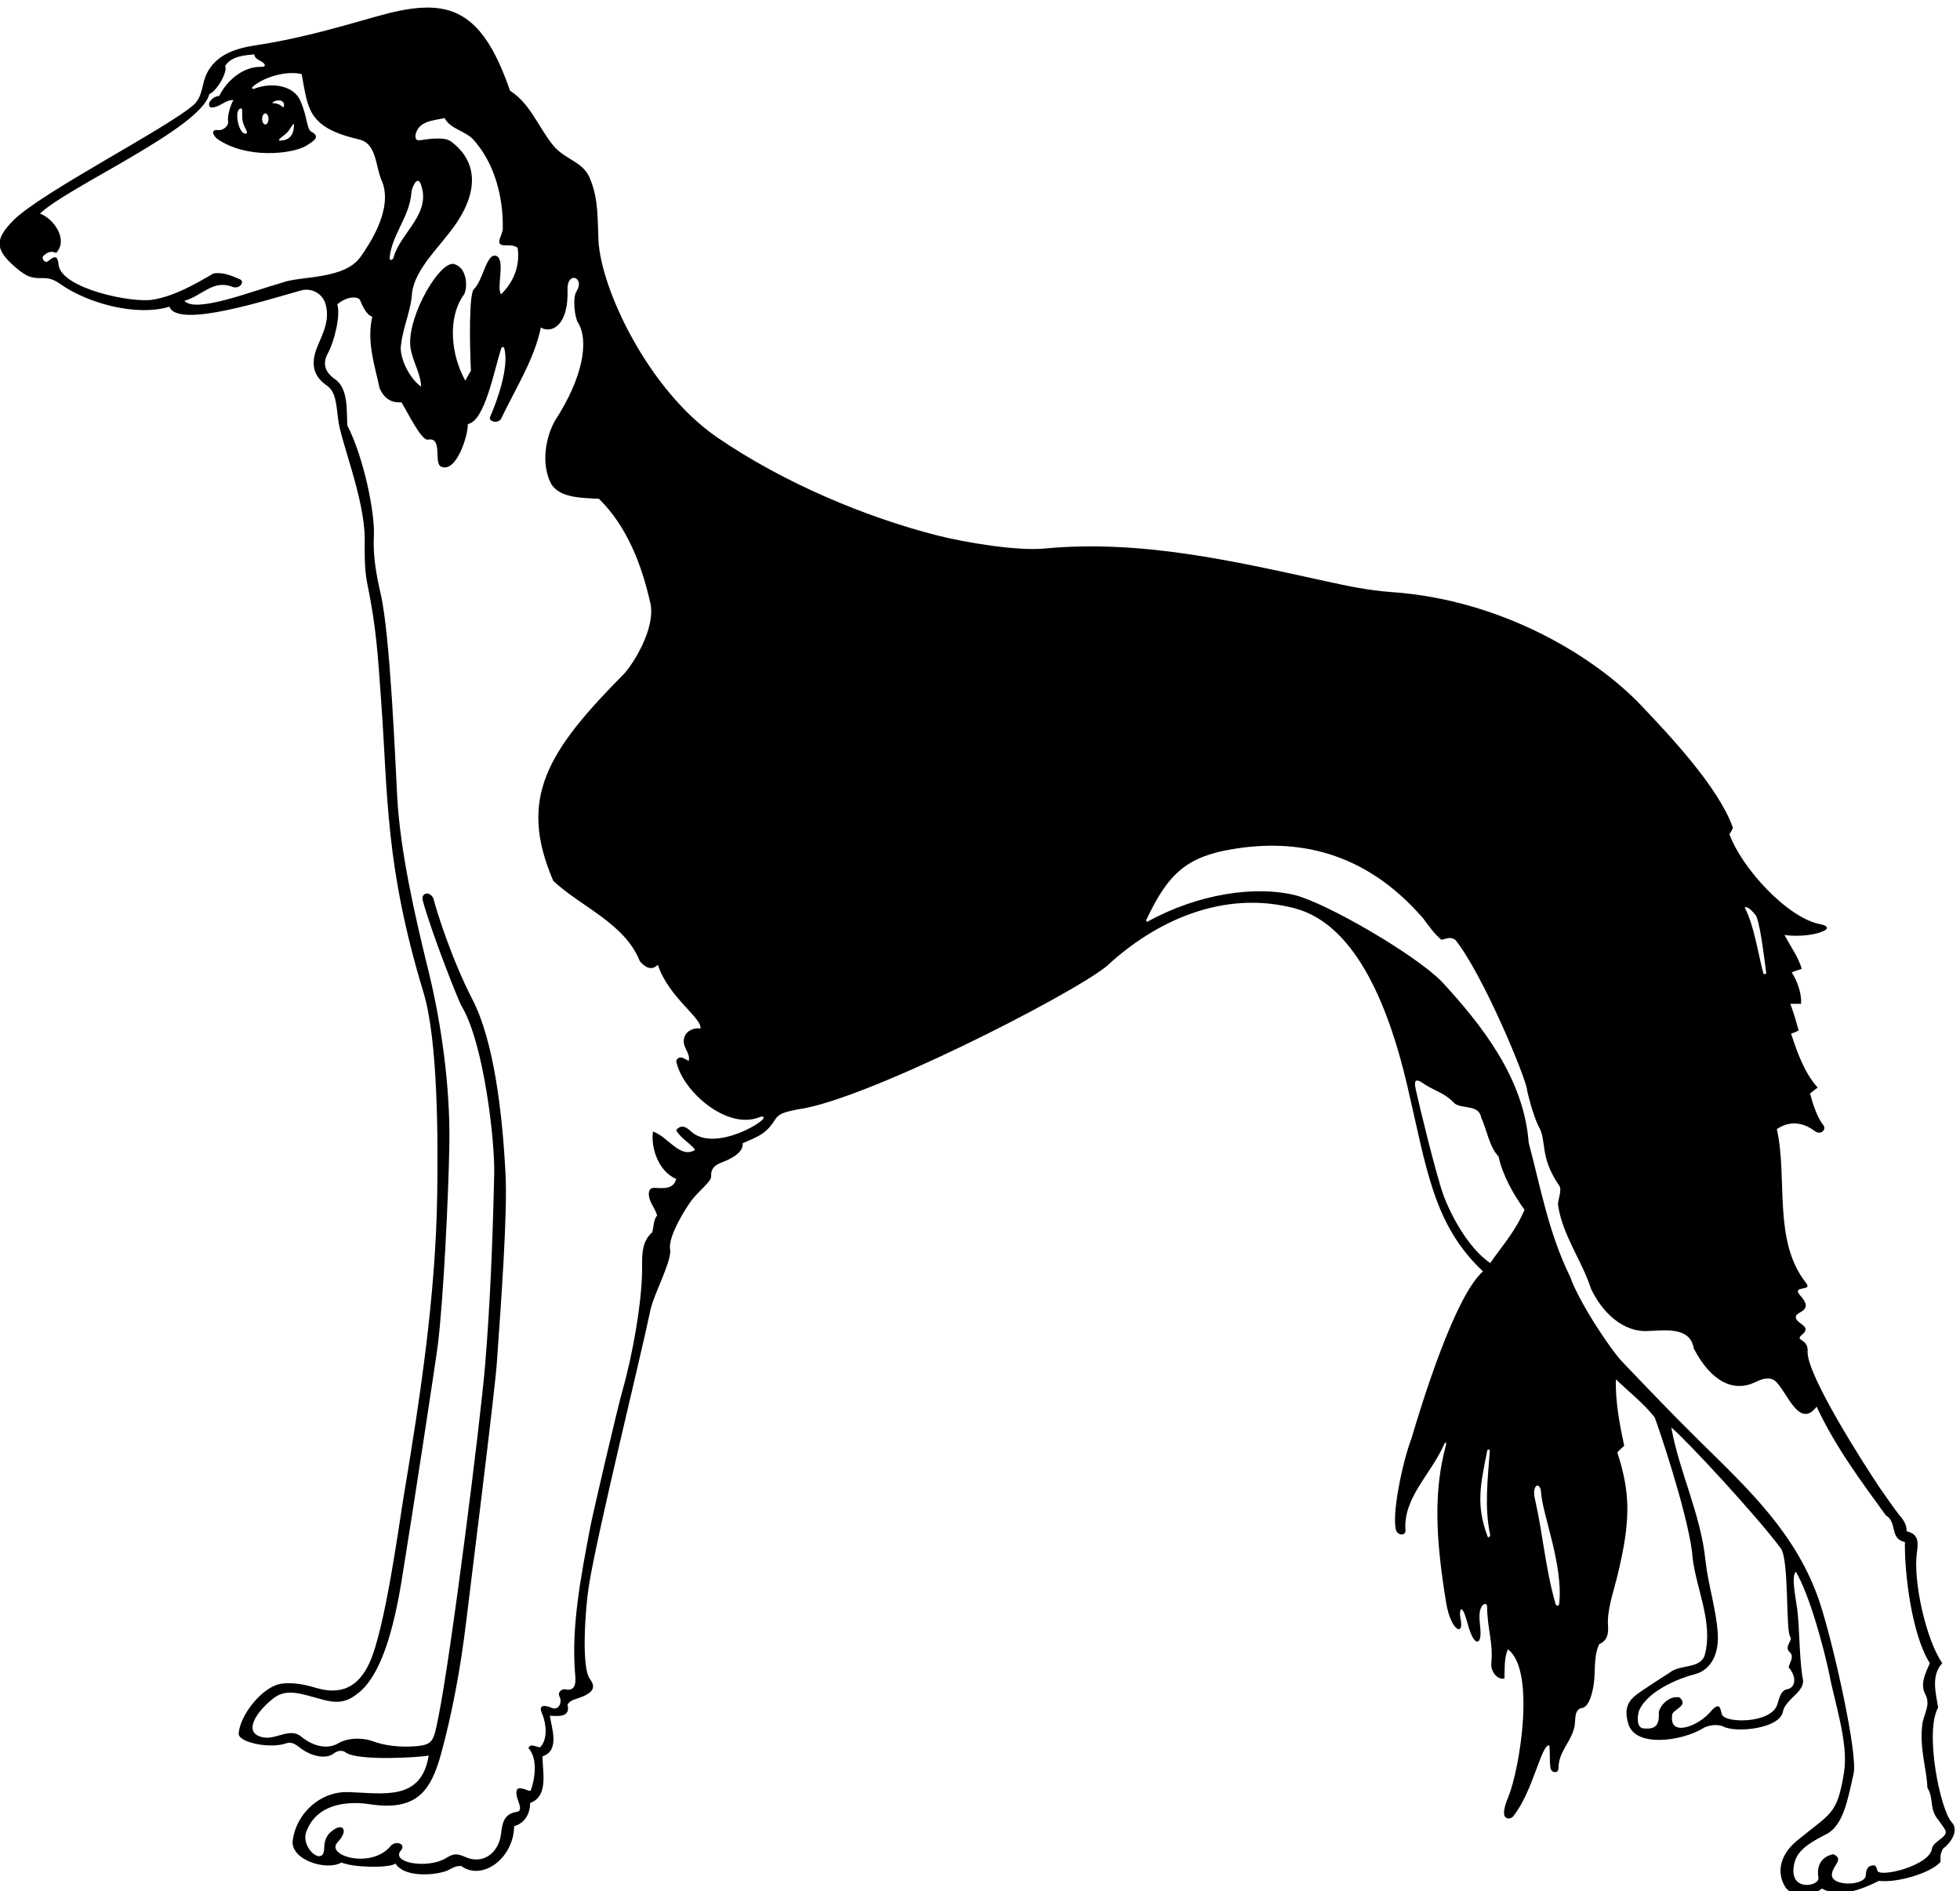 <?xml version="1.0" encoding="UTF-8" standalone="no"?>
<svg xmlns:inkscape="http://www.inkscape.org/namespaces/inkscape" xmlns:sodipodi="http://sodipodi.sourceforge.net/DTD/sodipodi-0.dtd" xmlns="http://www.w3.org/2000/svg" xmlns:svg="http://www.w3.org/2000/svg" version="1.1" id="svg1" width="672.962" height="649.295" viewBox="0 0 672.962 649.295">
  <defs id="defs1"></defs>
  <g id="g1" transform="translate(-55.791,-15.986)">
    <path id="path1" d="m 5457.85,3115.61 c -28.91,30.6 -70.74,231.75 -34.93,296.07 -6.26,37.52 -18.76,83.09 10.72,114.37 -41.47,59.47 -75.9,211.14 -65.57,285.31 3.46,24.87 5.64,48.17 -26.46,55.13 0.55,15.96 -7.72,29.21 -18.32,41.21 -6.61,7.48 -38.65,52.78 -49.17,68.29 -39.03,57.5 -190.97,294.37 -188.21,354.36 2.75,33.04 -32.35,27.72 -16.54,41.79 30.56,23.92 -10.12,27.79 -13.7,45.66 -4.46,17.88 51.08,13.66 10.72,58.08 -23.23,26.81 35.04,8.77 15.2,32.17 -85.79,109.01 -46.47,268.06 -75.06,396.74 28.67,19.1 61.83,21.87 98.33,-5.33 15.07,-11.23 31,4.42 21.33,16.08 -13.08,15.79 -25.57,48.04 -33.88,81.28 4.95,3.46 12.31,10.13 19.65,15.19 -33.95,37.53 -52.71,90.25 -68.8,139.39 5.08,1.29 12.31,4.06 19.66,8.04 -6.81,24.52 -11.39,41.11 -21.44,68.81 8.93,0 18.76,0 27.69,0 1.79,25.91 -8.93,57.18 -24.12,81.31 6.48,2.69 15.19,5.36 25.91,8.94 -8.93,30.38 -28.59,57.18 -44.68,87.56 43.34,-6.59 85.88,2.99 96.56,8.38 17.86,5.87 17.78,15.33 -4.42,19.43 -83.67,15.43 -202.62,144.74 -234.21,232.21 3.58,5.36 7.15,10.72 8.94,16.98 -37.84,106.14 -166.16,240.78 -235.41,314.04 -117.1,123.87 -355.64,273.95 -646.6,294.13 -57.67,4 -112.81,15.65 -167.93,27.73 -240.04,52.62 -479.66,108.18 -727.68,84.56 -69.43,-6.61 -202.29,15.05 -276.11,33.79 -185.19,47.01 -398.83,136.67 -568.86,253.56 -176.14,121.09 -300.3,382.21 -306.07,509.52 -2.34,51.61 0,104.13 -20.03,153.59 -16.98,50.04 -65.02,50.65 -98.29,92.04 -39.32,50.03 -58.08,106.33 -109.91,139.39 -76.54,222.47 -167.33,242.32 -345.37,191.56 -118.12,-33.67 -203.8,-57.87 -314.83,-74.9 -50.34,-7.72 -98.823,-24.55 -122.538,-71.98 -13.367,-26.54 -9.828,-57.19 -32.168,-79.53 -63.508,-58.27 -398.469,-229.09 -468.008,-300.55 -44.789,-46.03 -49.598,-72.12 4.625,-119.12 32.231,-27.94 44.301,-29.71 74.738,-29.27 16.7,0.24 30.145,-6.33 42.297,-15.02 66.93,-47.83 193.657,-85.27 282.012,-58.76 21.16,-57.71 255.122,18.72 343.122,42.89 20.84,4.14 46.46,-4.47 58.08,-30.38 15.36,-44.42 -4.63,-79.76 -19.68,-116.54 -21.74,-53.15 -1.7,-81.1 24.93,-99.59 22.84,-15.86 24.12,-47.17 28.7,-84.1 5.4,-56.71 67.1,-201.37 69.03,-308.82 -0.25,-29.56 -1.23,-80.15 5.89,-114.8 24.36,-118.61 27.77,-186.23 36.55,-307.45 17.59,-242.63 9.84,-424.34 109.27,-751.65 37.35,-122.94 37.63,-380.63 35.33,-523.85 -4.17,-260.89 -43.8,-520.72 -86.79,-778.83 -11.87,-71.28 -47.68,-340.56 -88.3,-428.52 -28.74,-62.24 -73.28,-83.34 -138.92,-63.61 -27.43,8.24 -57.1,14.21 -86.55,10.67 -50.58,-6.08 -109.06,-82 -111.94,-128.99 -1.4,-22.95 82.7,-40.44 124.19,-24.63 13.54,4.24 25.71,-5.51 33.4,-11.49 29.88,-23.24 68.27,-30.91 88.29,-14.89 9.38,7.37 22.62,8.96 30.62,2.01 32.14,-22.22 189.25,-12.64 214.04,-7.8 -19.15,-118.72 -117.6,-96.99 -207.41,-94.28 -74.27,2.25 -134.36,-56.48 -143.61,-124.24 -6.92,-50.67 87.07,-80.03 125.85,-57.58 29.44,-12.77 122.42,-15.19 139.39,-2.68 25.47,-40.02 115.46,-29.01 138.59,-15.8 9.5,5.43 19.24,10.27 31.19,9.54 53.43,-39.36 135.02,18.54 136.71,102.76 27.7,8.04 41.1,32.17 41.1,59.87 49.14,17.87 31.28,82.21 32.17,120.63 45.35,13.95 23.23,74.16 18.76,104.54 15.16,0 55.09,-7.11 45.57,28.59 4.95,8.14 11.72,11.51 18.97,13.78 46.5,14.56 56.42,28.99 39.11,52.35 -22.8,28.5 -12.26,180.39 -3.29,238.17 21.02,135.48 135.84,599.99 159.66,716.13 9.11,40.09 51.83,118.84 50.94,151.9 -8.94,36.64 46.27,117.91 53.53,127.81 19.47,26.54 51.56,48.78 51.9,63.41 -1.18,21.36 10.64,29.33 24.99,35.41 6.9,2.92 59.86,20.31 56.33,50.37 44.47,19.27 60.82,24.99 84.77,62.49 11.36,17.79 35.86,19.9 57.3,25.07 168.65,21.09 701.09,292.34 797.04,369.04 126.05,117.5 302.92,199.02 487.34,149.68 160.69,-42.99 244.31,-264.57 289.37,-457.43 50.09,-214.46 67.22,-359.21 195.46,-479.46 -73.01,-64.59 -157.26,-338.65 -184.96,-432.48 -22.34,-57.18 -52.93,-202.27 -38.43,-238.57 8.91,-13.7 24.86,-8.38 23.24,2.68 -6.26,83.99 66.12,144.75 99.18,220.71 4.56,9.7 7.76,6.51 4.47,-4.47 -29.43,-111.17 -27.73,-228.3 1.79,-405.67 12.13,-69.32 44.21,-83.6 37.62,-44.67 -1.86,11 -4.59,23.83 0.8,30.37 10.63,-2.14 16.43,-47.06 28.15,-69.98 10.77,-21.05 21.82,-17.17 21.85,7.35 0.02,24.34 -8.24,51.86 3.61,70.67 4.14,5.92 12.65,9.11 13.4,-1.78 0,-55.4 16.08,-92.04 10.73,-145.65 -1.91,-25.36 19.65,-44.68 33.95,-39.32 0.89,25.91 -0.89,53.62 8.94,75.06 71.96,-53.33 30.99,-306.75 1.35,-380.39 -2.78,-6.91 -20.12,-45.83 -5.82,-54.76 5.36,-2.69 12.51,-1.79 16.97,2.68 52.27,62.88 74.17,191.22 94.72,184.07 1.79,-22.34 -0.02,-39.38 2.66,-58.14 2.91,-13.58 19.78,-14.11 20.57,-1.73 0,44.68 31.28,66.12 41.1,107.22 4.35,20.24 -1.78,42 16.99,49.15 23.34,0 32.55,50.71 34.44,74.78 2.44,30.94 -0.34,64.03 12.91,90.53 21.38,9.44 23.95,27.46 22.48,47.9 -2.82,39.2 14.49,88.58 23.26,124.16 36.37,147.7 34.66,218.24 0.73,322.95 5.79,5.97 11.11,11.28 17.87,16.98 -11.62,54.51 -23.24,115.27 -21.45,171.56 31.55,-30.34 73.2,-63.43 100.08,-98.29 7.14,-16.97 83.1,-240.36 96.5,-347.58 5.36,-85.78 57.45,-179.22 32.17,-268.07 -13.4,-33.95 -62.55,-21.44 -89.36,-42.88 -21.96,-14.13 -42.71,-27.33 -63.3,-41.23 -32.48,-21.92 -60.29,-37.47 -43.93,-91.78 18.51,-61.48 138.33,-44.28 193.01,-10.86 11.84,7.53 37.48,11.68 52.32,4.24 32.92,-16.92 145.49,-5.3 153.59,38.31 2.69,14.48 14.28,25.62 25.29,37.1 8.07,8.42 30.62,25.75 26.37,47.02 -8.51,40.43 -9.36,137.67 -13.63,171.78 -1.26,20.76 -18.76,94.71 -4.47,105.44 36.68,-62.35 72.15,-198.21 85.78,-261.81 12.84,-71.47 51.05,-180.17 38.41,-257.02 -17.99,-109.28 -32.61,-102.42 -121.09,-175.23 -47.32,-38.94 -51.86,-85.14 -30.8,-119.07 16.08,-29.48 84.89,-17.87 94.72,-4.46 41.96,-23.98 95.45,-6.34 147.43,19.65 47.25,-5.83 134.93,20.55 159.05,49.15 -0.89,15.18 0,22.34 6.26,33.95 23.52,17.64 40.99,48.84 22.42,68.5 z M 1492.23,7471.93 c 8.04,35.74 45.46,36.32 75.06,42.89 14.29,-27.7 51.82,-33.06 72.37,-53.61 55.4,-59.87 79.53,-148.33 77.74,-232.32 -0.81,-18.92 -23.97,-42.39 6.63,-42.63 10.91,-0.08 23.14,0.77 31.79,-6.52 6.51,-43.17 -8.93,-87.56 -42.89,-119.73 -12.3,18.05 11.11,85.07 -10.72,98.29 -26.81,12.5 -34.55,-62.15 -59.87,-85.78 -11.91,-13.6 -10.72,-136.72 -7.15,-209.98 -5.36,-8.94 -10.08,-16.37 -14.29,-25.92 -36.64,65.23 -47.92,161.7 -3.24,223.36 8.39,14.07 9.57,64.89 -22.68,76.87 -35.59,18.99 -124.44,-132.05 -116.16,-211.77 4.47,-36.63 27.15,-69.34 27.7,-103.65 -32.16,23.23 -57.7,79 -51.61,108.77 5.36,47.36 25.7,86.92 28.38,134.28 8.85,63.58 72.38,117.94 113.48,177.81 67.04,98.78 44.21,169.69 -12.51,211.77 -17.87,15.19 -73.51,4.3 -80.4,3.56 -7.57,-0.82 -13.04,0.74 -11.63,14.31 z m -10.73,-150.11 c 1.07,14.73 14.89,43.45 23.24,25.02 31.27,-77.75 -50.94,-126.89 -68.81,-190.33 -1.23,-8.24 -10.8,-11.43 -10.72,-2.68 6.25,61.65 51.83,106.33 56.29,167.99 z M 1146.43,7089.5 c -80.87,-22.95 -221.922,-78.88 -251.09,-46.47 45.57,12.51 74.168,56.29 125.1,35.74 18.54,-6.02 31.31,14.19 18.76,19.66 -20.55,8.94 -44.677,19.66 -68.802,15.19 -46.726,-27.35 -100.359,-58.34 -156.722,-67.7 -54.477,-9.04 -235.121,28.92 -242.867,89.43 -2.125,16.59 -4.184,29.82 -26.629,10.44 -8.348,-7.09 -17.918,5.67 -13.403,12.51 8.246,8.06 18.883,15.5 33.797,8.44 31.985,34.88 -6.804,88.72 -41.84,101.46 68.414,67.29 416.258,220.47 436.942,308.27 18.98,7.64 48.144,56.65 41.104,73.28 16.98,25.91 52.03,27.2 75.06,29.48 0.66,-9.37 10.71,-14.43 18.42,-18.31 9.04,-4.55 14.93,-14.82 -1.45,-13.85 -45.57,0.89 -88.46,-35.75 -107.22,-75.06 -17.195,-1.15 -33.586,-19.14 -23.235,-29.49 23.235,-2.68 38.425,20.55 59.865,18.77 -8.51,-13.53 -16.12,-42.24 -13.87,-55.75 1.78,-8.11 -10.319,-24.05 -27.873,-21.66 -10.313,1.72 -17.684,-6.65 -0.797,-22.34 76.47,-53.52 194.12,-39.29 229.5,-18.61 25.71,15.09 36.17,25.53 13.26,36.97 -11.13,7.71 -10.06,39.62 -26.87,77.81 -17.52,43.79 -77.94,49.29 -118.8,33.19 -5.83,-2.3 -9.16,1.21 -4.08,5.59 28.38,24.47 87.02,41.49 125.56,31.81 16.73,-88.66 14.29,-137.84 148.1,-168.59 47.01,-10.8 41.54,-71.03 60.1,-110.19 27.85,-73.11 -37.06,-165.63 -56.36,-193.07 -42.13,-59.9 -157.26,-48.4 -203.66,-66.95 z m -100,415.13 c 3.74,-14.47 15.28,-28.22 8.51,-29.79 -19.9,-4.6 -33.19,64.89 -12.76,64.89 5.08,0 0.36,-20.03 4.25,-35.1 z m 49.7,7.97 c 0,7.9 3.71,14.29 8.27,14.29 4.57,0 8.28,-6.39 8.28,-14.29 0,-7.89 -3.71,-14.29 -8.28,-14.29 -4.56,0 -8.27,6.4 -8.27,14.29 z m 55.94,31.7 c -0.25,-0.99 -2.28,-1.56 -2.98,-0.84 -5.89,6.07 -14.96,9.83 -24.48,9.63 -1.52,-0.02 -2.22,1.6 -0.98,2.43 14.21,9.6 32.7,5.14 28.44,-11.22 z m 8.18,-67.33 c 7.88,7.68 18.09,29.76 18.09,20.21 0,-21.61 -8.47,-40.42 -36.17,-40.42 -9.97,0 10.94,13.25 18.08,20.21 z M 2388.48,4929.69 c -21.22,-21.9 -134.06,-80.45 -186.78,-29.37 -13.87,13.02 -25.91,15.19 -36.63,1.78 9.82,-19.65 35.73,-33.06 49.14,-50.93 -39.32,-24.12 -69.7,33.96 -109.01,47.36 -6.26,-42 14.55,-103.26 59.87,-122.42 -6.75,-26.99 -33.41,-24 -53.81,-23.04 -8.69,0.41 -15.86,-1.55 -16.79,-13.59 -0.89,-22.34 16.98,-39.32 21.45,-58.08 -8.94,-8.04 -8.94,-28.6 -12.51,-42.89 -25.45,-22.26 -26.68,-53.65 -26.27,-85.76 1.14,-88.72 -24.44,-230.5 -50.14,-320.74 -14.93,-52.42 -77.65,-322.95 -83.07,-351.51 -24.33,-128.12 -50.18,-258.9 -39.8,-381.91 1.38,-16.32 5.11,-46.82 -25.99,-40.01 -7.31,1.6 -20.43,-7.08 -13.96,-19.16 7.71,-17.45 -4.16,-34.19 -18.11,-29.53 -26.58,11.2 -37.39,6.03 -25.91,-16.98 9.82,-25.91 13.4,-63.44 -6.26,-83.99 -10.72,0 -23.23,11.62 -30.38,-1.79 25.02,-27.7 16.98,-78.63 6.26,-109.9 -6.26,-3.58 -20.55,9.82 -33.96,4.47 -14.3,-16.99 23.53,-57.36 -4.46,-59.88 -32.17,-5.8 -35.3,-30.82 -38.43,-56.62 -5.86,-48.33 -45.91,-80.09 -91.79,-59.61 -24.7,11.02 -32.86,7.77 -50.97,-3.15 -46.45,-28.01 -143.42,-12.12 -115.65,20.24 14.52,16.91 -14.05,26.41 -26.43,11.43 -50,-60.51 -169.53,-25.03 -137.21,9.58 28.48,30.49 14.46,47.69 -7.36,34.04 -21.6,-13.52 -26.59,-28.07 -27.16,-50.2 -1.22,-48 -61.68,1.19 -46.19,43.26 26.69,72.51 105.6,80 163.97,71.1 121.12,-18.44 157.74,33.84 184.36,131.54 29.74,109.11 50.44,223.97 64.35,339.05 11.52,95.31 73.65,591.21 79.08,666.99 12.25,170.96 27.69,388.45 22.63,488.37 -8,157.91 -29.84,344.09 -85.47,451.64 -52.41,101.32 -92.13,226.44 -100.4,259.51 -8.26,21.75 -33.79,16.43 -27.7,-4.47 21.29,-79.2 90.95,-256.82 100.14,-272.15 57.83,-96.39 86.04,-349.65 84.19,-432.42 -4,-178.15 -10.77,-339.74 -23.44,-493.75 -12.16,-147.83 -88.65,-751.27 -120.19,-906.82 -13.01,-64.17 -12.61,-74.42 -61.69,-77.95 -37.83,-2.72 -77.24,1.14 -112.15,14.46 -19.74,6.73 -59.26,9.65 -87.56,-8.03 -35.06,-18.46 -74.07,2.33 -93.87,19.01 -27.58,23.24 -63.9,-7.68 -94.95,-2.74 -59.36,9.44 -19.88,67.27 24.14,101.4 34.96,27.1 73.36,10.56 128.51,-4.05 27.52,-7.28 54.69,-9.59 83.52,12.36 91.97,61.31 117.32,292.68 130.13,367.63 9.54,55.87 76.57,492.9 81.81,534.9 14.37,115.05 27.64,382.06 29.95,519.09 2.53,150.23 -21.71,316.29 -53.01,443.68 -35.47,144.37 -73.88,311 -81.66,454.16 -4.77,87.7 -17.91,416.1 -42.66,523.45 -11.06,47.97 -20.25,96.95 -17.54,149.88 3.01,58.83 -26.07,201.87 -68.46,284.73 -2.68,36.63 3.91,96.43 -33.62,120.55 -28.75,21.07 -28.69,44.17 -16.42,66.3 15.54,28.02 33.04,95.9 24.13,125.88 28.46,23.76 55.26,19.03 58.51,11.1 6.58,-16.08 17.38,-39.16 31.74,-43.26 -15.2,-65.23 7.14,-127.78 18.76,-184.07 7.15,-16.98 22.63,-39.77 56.29,-36.64 16.09,-25.02 51.44,-99.93 68.8,-96.5 37.96,7.21 15.2,-57.19 32.17,-68.8 39.56,-21.47 71.63,78.85 70.59,109.01 44,6.95 67.96,139.47 86.4,195.66 1.31,3.99 6.66,4.1 7.66,0.42 13.51,-49.37 -19.43,-138.6 -35.98,-176.42 -6.93,-13.3 19.66,-19.69 27.7,-6.26 37.53,78.63 86.68,155.48 102.76,235.9 24.61,-15.67 72.82,0.46 68.8,100.97 0.62,45.19 45.33,27.7 23.51,-7.15 -11.12,-16.94 -4.91,-67.62 3.4,-80.94 29.05,-46.56 13.38,-141.88 -59.08,-253.25 -24.03,-41.93 -37.52,-113.48 -8.93,-165.3 24.25,-35.13 78.82,-34.02 122.41,-36.63 73.27,-72.38 110.8,-171.57 133.14,-271.64 12.41,-66.5 -47.27,-157.68 -68.8,-180.5 -196.7,-198.66 -274.59,-320.34 -182.28,-534.34 73.27,-67.9 184.96,-109.9 223.38,-207.3 14.3,-16.97 31.28,-25.02 46.47,-8.93 27.56,-84.8 115.86,-138.24 109.9,-165.31 -14.29,4.47 -36.63,-5.36 -41.1,-21.45 -8.94,-25.91 16.97,-40.2 10.72,-61.65 -9.83,5.36 -25.02,16.98 -32.16,0 14.9,-77.52 131.77,-180.34 216.21,-144.79 7.76,3.27 12.88,-0.47 7.2,-6.33 z m 2562.65,528.2 c 10.61,-10.26 22.69,-109.75 27.83,-148.85 0.68,-5.16 -6.43,-5.42 -7.3,-2.11 -15.12,57.27 -22.89,119.93 -48.23,170.62 9.83,1.78 18.43,-8.93 27.7,-19.66 z M 4259.79,3853.11 c -30.26,80.52 -18.9,131.85 -1.03,221.18 1.03,5.17 7.16,4.35 6.75,-1.24 -5.4,-73.37 -14.24,-143.6 0.82,-214.96 0.92,-4.34 -4.62,-10.09 -6.54,-4.98 z m 6.89,705.87 c -63.05,42.68 -107.39,138.7 -120.16,173.35 -19.52,53.03 -64.32,238.51 -71.61,272.49 -8.04,33.07 4.26,28.73 22.89,15.23 26.8,-16.98 53.61,-23.23 76.84,-49.14 21.45,-15.2 62.55,-1.79 68.8,-36.64 15.19,-33.06 20.55,-75.06 44.68,-100.07 9.83,-47.36 38.42,-98.29 67.02,-137.61 -23.87,-56.63 -57.19,-92.04 -88.46,-137.61 z m 177.92,-879.82 c -0.89,-6.02 -7.42,-6.44 -9.16,-0.54 -25.76,87.57 -32.51,178.66 -52.6,267.39 -11.14,41.87 13.32,51.45 15.18,19.66 3.46,-55.44 57.71,-188.41 46.58,-286.51 z m 589.63,-220.13 c -18.34,-3.27 -20.84,-22.85 -26.84,-40.47 -16.8,-49.3 -137.28,-48.19 -143.04,-23.95 -3.65,15.34 -5.46,30.46 -24.92,10.81 -9.4,-11.42 -20.45,-21.45 -32.66,-29.19 -35.5,-22.5 -78.63,-28.52 -70.09,18.47 6.25,14.3 42,21.44 18.76,42.89 -29.48,6.25 -53.98,-26.25 -53.61,-40.21 1.97,-37.55 -14.75,-42.75 -42.89,-39.32 -13.86,5.4 -13.4,28.6 -8.04,45.57 22.43,52.34 107.62,84.82 142.89,93.66 45.41,11.37 63.35,56.21 60.21,105.48 -4.01,63.04 -24.99,125.92 -31.54,186.87 -12.51,122.42 -67.02,226.96 -88.46,344.91 38.73,-31.78 222.49,-230.53 283.25,-312.74 21.42,-32.85 11.62,-215.34 24.13,-227.85 6.25,-9.83 -16.09,-25.02 -2.68,-38.42 14.29,-11.62 0.89,-27.7 -1.79,-40.22 25.16,-29.52 13.46,-53.99 -2.68,-56.29 z m 372.63,-412.44 c -6.52,-43.73 -137.36,-75.64 -141.11,-55.52 -0.95,5.71 -2.45,11.08 -8.14,13.15 -18.33,0 -20.82,-13.12 -21.41,-25.91 -1.28,-27.32 -90.11,-29.95 -87.6,2.68 1.76,22.93 33.06,39.31 3.58,51.82 -8.62,-1.56 -46.47,-10.6 -38.32,-60.85 3.66,-22.52 -82.76,-38.79 -61.11,41.47 9.41,34.85 50.66,55.08 82.5,71.75 43.43,22.75 54.85,90.98 69.45,155.7 11.32,50.22 -51.36,331.14 -86.32,438.5 -59.08,181.35 -190.52,300.64 -313.16,421.83 -66.72,65.93 -129.33,131.22 -195.43,200.43 -31.73,31.96 -114.15,156.75 -136.71,221.6 -55.4,112.59 -75.06,225.17 -107.22,346.7 -12.51,166.2 -120.63,302.91 -223.39,414.6 -66.97,69.65 -300.15,204.93 -380.81,224.46 -100.62,24.35 -246.67,4.54 -379.55,-68.54 -2.4,-1.32 -4.6,1.63 -3.31,4.39 56.63,121.3 106.27,163.56 223.08,182.81 163.17,27.2 339.75,-3.15 491.45,-178.71 14.56,-18.63 26.8,-38.42 47.35,-55.4 15.2,2.68 20.56,8.93 35.75,0 72.37,-90.25 182.28,-357.41 184.96,-386.01 2.86,-16.54 16.08,-66.12 29.49,-94.71 23.37,-37.78 1.03,-77.14 53.61,-153.69 9.12,-11.74 -5.27,-39.66 -2.58,-52.16 12.5,-78.64 60.66,-139.96 84.79,-214.12 27.69,-58.97 82.2,-115.27 151.9,-109.01 38.81,0.81 104.54,11.61 113.48,-45.57 45.02,-85.76 102.26,-113.28 158.06,-87.13 14.2,6.66 28.66,13.45 45.66,7.6 32.23,-14.5 64.14,-134.71 113.49,-70.59 47.35,-101.86 114.37,-192.11 178.7,-280.57 30.39,-17.87 8.94,-60.76 49.15,-68.8 -1.3,-84.4 18.57,-240.83 64.33,-312.74 -10.72,-25.02 -26.8,-54.51 -10.72,-82.21 13.41,-27.7 -6.25,-50.04 -8.93,-78.63 -7.15,-59.87 11.61,-111.69 13.4,-160.83 17.87,-29.49 3.5,-53.96 28.52,-83.45 7.45,-9.57 13.47,-18.42 17.94,-26.46 7.59,-18.22 -32.09,-27.55 -34.82,-47.88" style="fill:#000000;fill-opacity:1;fill-rule:nonzero;stroke:none" transform="matrix(0.133,0,0,-0.133,0,1056)"></path>
  </g>
</svg>
